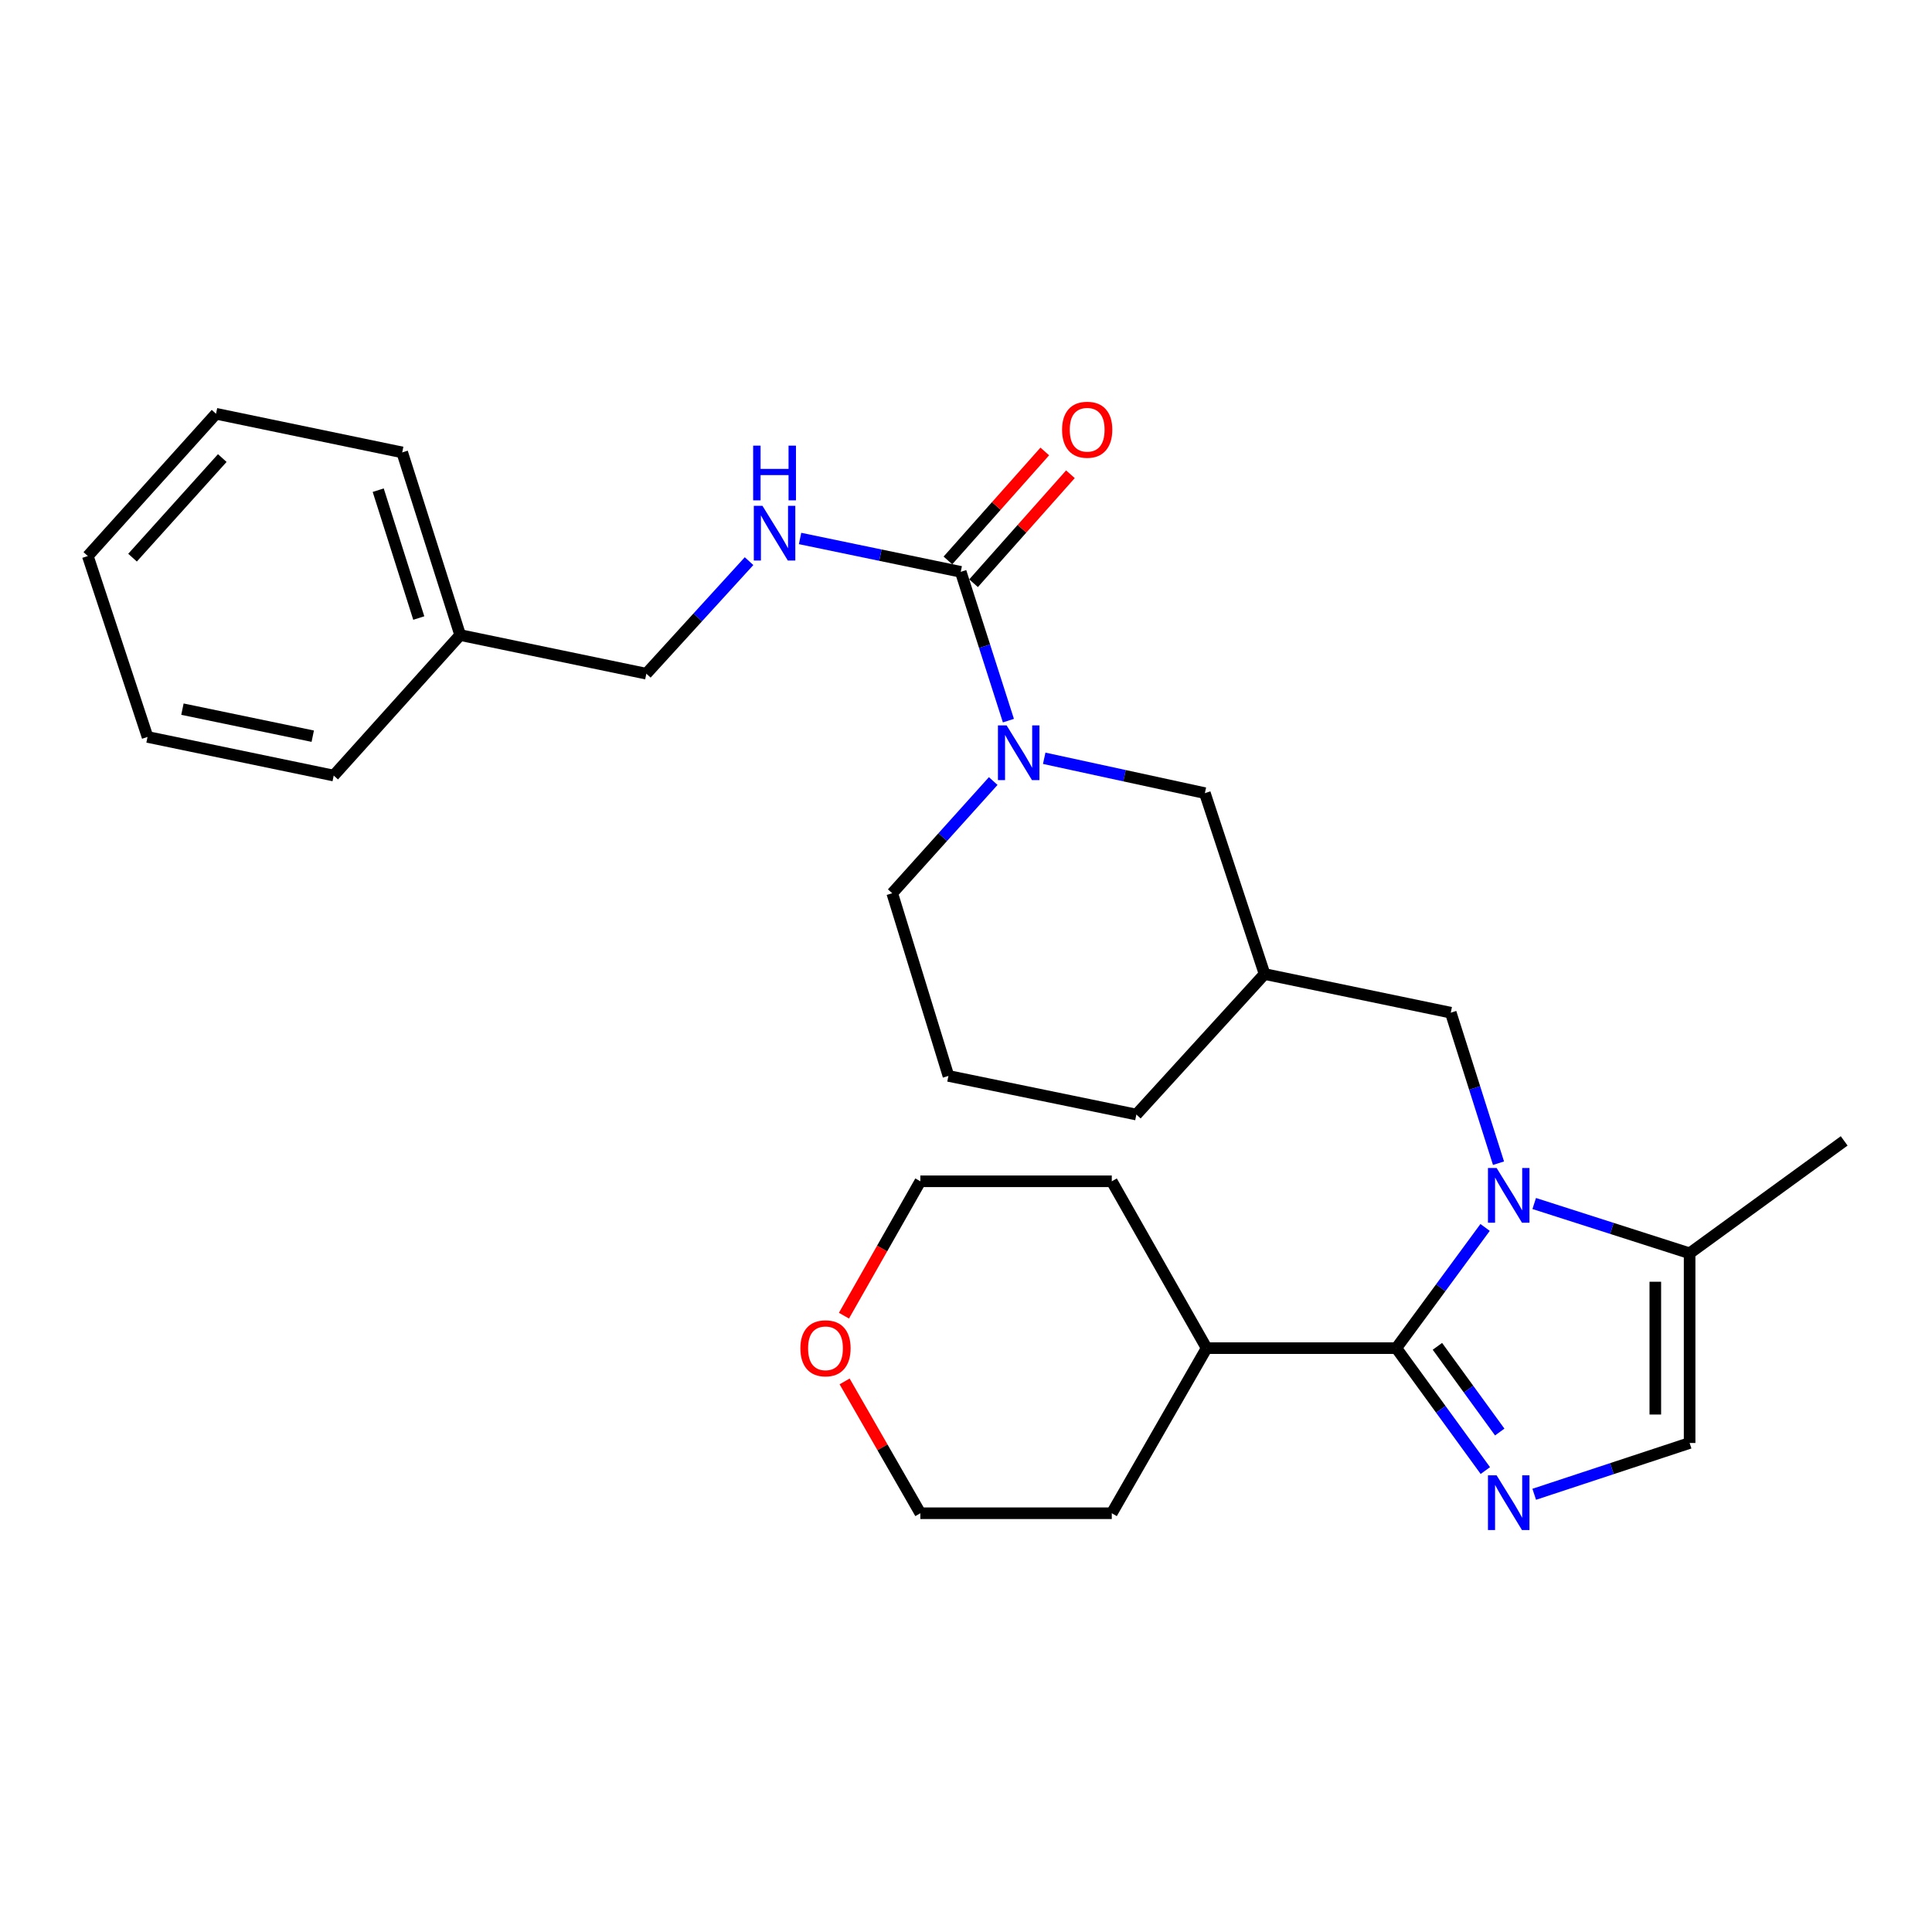 <?xml version='1.0' encoding='iso-8859-1'?>
<svg version='1.1' baseProfile='full'
              xmlns='http://www.w3.org/2000/svg'
                      xmlns:rdkit='http://www.rdkit.org/xml'
                      xmlns:xlink='http://www.w3.org/1999/xlink'
                  xml:space='preserve'
width='1000px' height='1000px' viewBox='0 0 1000 1000'>
<!-- END OF HEADER -->
<rect style='opacity:1.0;fill:#FFFFFF;stroke:none' width='1000' height='1000' x='0' y='0'> </rect>
<path class='bond-0' d='M 768.685,635.322 L 745.708,666.558' style='fill:none;fill-rule:evenodd;stroke:#0000FF;stroke-width:6px;stroke-linecap:butt;stroke-linejoin:miter;stroke-opacity:1' />
<path class='bond-0' d='M 745.708,666.558 L 722.731,697.794' style='fill:none;fill-rule:evenodd;stroke:#000000;stroke-width:6px;stroke-linecap:butt;stroke-linejoin:miter;stroke-opacity:1' />
<path class='bond-1' d='M 794.104,622.935 L 834.323,635.819' style='fill:none;fill-rule:evenodd;stroke:#0000FF;stroke-width:6px;stroke-linecap:butt;stroke-linejoin:miter;stroke-opacity:1' />
<path class='bond-1' d='M 834.323,635.819 L 874.542,648.703' style='fill:none;fill-rule:evenodd;stroke:#000000;stroke-width:6px;stroke-linecap:butt;stroke-linejoin:miter;stroke-opacity:1' />
<path class='bond-2' d='M 775.627,602.068 L 763.269,563.116' style='fill:none;fill-rule:evenodd;stroke:#0000FF;stroke-width:6px;stroke-linecap:butt;stroke-linejoin:miter;stroke-opacity:1' />
<path class='bond-2' d='M 763.269,563.116 L 750.911,524.165' style='fill:none;fill-rule:evenodd;stroke:#000000;stroke-width:6px;stroke-linecap:butt;stroke-linejoin:miter;stroke-opacity:1' />
<path class='bond-3' d='M 722.731,697.794 L 745.771,729.479' style='fill:none;fill-rule:evenodd;stroke:#000000;stroke-width:6px;stroke-linecap:butt;stroke-linejoin:miter;stroke-opacity:1' />
<path class='bond-3' d='M 745.771,729.479 L 768.811,761.165' style='fill:none;fill-rule:evenodd;stroke:#0000FF;stroke-width:6px;stroke-linecap:butt;stroke-linejoin:miter;stroke-opacity:1' />
<path class='bond-3' d='M 744.002,696.858 L 760.13,719.038' style='fill:none;fill-rule:evenodd;stroke:#000000;stroke-width:6px;stroke-linecap:butt;stroke-linejoin:miter;stroke-opacity:1' />
<path class='bond-3' d='M 760.13,719.038 L 776.259,741.218' style='fill:none;fill-rule:evenodd;stroke:#0000FF;stroke-width:6px;stroke-linecap:butt;stroke-linejoin:miter;stroke-opacity:1' />
<path class='bond-4' d='M 722.731,697.794 L 624.548,697.794' style='fill:none;fill-rule:evenodd;stroke:#000000;stroke-width:6px;stroke-linecap:butt;stroke-linejoin:miter;stroke-opacity:1' />
<path class='bond-5' d='M 794.111,773.438 L 834.326,760.162' style='fill:none;fill-rule:evenodd;stroke:#0000FF;stroke-width:6px;stroke-linecap:butt;stroke-linejoin:miter;stroke-opacity:1' />
<path class='bond-5' d='M 834.326,760.162 L 874.542,746.885' style='fill:none;fill-rule:evenodd;stroke:#000000;stroke-width:6px;stroke-linecap:butt;stroke-linejoin:miter;stroke-opacity:1' />
<path class='bond-6' d='M 497.278,295.98 L 509.614,334.488' style='fill:none;fill-rule:evenodd;stroke:#000000;stroke-width:6px;stroke-linecap:butt;stroke-linejoin:miter;stroke-opacity:1' />
<path class='bond-6' d='M 509.614,334.488 L 521.949,372.997' style='fill:none;fill-rule:evenodd;stroke:#0000FF;stroke-width:6px;stroke-linecap:butt;stroke-linejoin:miter;stroke-opacity:1' />
<path class='bond-7' d='M 497.278,295.98 L 455.694,287.348' style='fill:none;fill-rule:evenodd;stroke:#000000;stroke-width:6px;stroke-linecap:butt;stroke-linejoin:miter;stroke-opacity:1' />
<path class='bond-7' d='M 455.694,287.348 L 414.111,278.716' style='fill:none;fill-rule:evenodd;stroke:#0000FF;stroke-width:6px;stroke-linecap:butt;stroke-linejoin:miter;stroke-opacity:1' />
<path class='bond-8' d='M 503.913,301.877 L 528.981,273.672' style='fill:none;fill-rule:evenodd;stroke:#000000;stroke-width:6px;stroke-linecap:butt;stroke-linejoin:miter;stroke-opacity:1' />
<path class='bond-8' d='M 528.981,273.672 L 554.05,245.468' style='fill:none;fill-rule:evenodd;stroke:#FF0000;stroke-width:6px;stroke-linecap:butt;stroke-linejoin:miter;stroke-opacity:1' />
<path class='bond-8' d='M 490.642,290.082 L 515.711,261.877' style='fill:none;fill-rule:evenodd;stroke:#000000;stroke-width:6px;stroke-linecap:butt;stroke-linejoin:miter;stroke-opacity:1' />
<path class='bond-8' d='M 515.711,261.877 L 540.78,233.673' style='fill:none;fill-rule:evenodd;stroke:#FF0000;stroke-width:6px;stroke-linecap:butt;stroke-linejoin:miter;stroke-opacity:1' />
<path class='bond-9' d='M 540.478,392.48 L 582.059,401.503' style='fill:none;fill-rule:evenodd;stroke:#0000FF;stroke-width:6px;stroke-linecap:butt;stroke-linejoin:miter;stroke-opacity:1' />
<path class='bond-9' d='M 582.059,401.503 L 623.641,410.526' style='fill:none;fill-rule:evenodd;stroke:#000000;stroke-width:6px;stroke-linecap:butt;stroke-linejoin:miter;stroke-opacity:1' />
<path class='bond-10' d='M 514.087,404.265 L 487.952,433.302' style='fill:none;fill-rule:evenodd;stroke:#0000FF;stroke-width:6px;stroke-linecap:butt;stroke-linejoin:miter;stroke-opacity:1' />
<path class='bond-10' d='M 487.952,433.302 L 461.818,462.339' style='fill:none;fill-rule:evenodd;stroke:#000000;stroke-width:6px;stroke-linecap:butt;stroke-linejoin:miter;stroke-opacity:1' />
<path class='bond-11' d='M 874.542,648.703 L 874.542,746.885' style='fill:none;fill-rule:evenodd;stroke:#000000;stroke-width:6px;stroke-linecap:butt;stroke-linejoin:miter;stroke-opacity:1' />
<path class='bond-11' d='M 856.787,663.43 L 856.787,732.158' style='fill:none;fill-rule:evenodd;stroke:#000000;stroke-width:6px;stroke-linecap:butt;stroke-linejoin:miter;stroke-opacity:1' />
<path class='bond-12' d='M 874.542,648.703 L 954.545,590.527' style='fill:none;fill-rule:evenodd;stroke:#000000;stroke-width:6px;stroke-linecap:butt;stroke-linejoin:miter;stroke-opacity:1' />
<path class='bond-13' d='M 750.911,524.165 L 654.543,504.161' style='fill:none;fill-rule:evenodd;stroke:#000000;stroke-width:6px;stroke-linecap:butt;stroke-linejoin:miter;stroke-opacity:1' />
<path class='bond-14' d='M 387.709,290.445 L 361.128,319.578' style='fill:none;fill-rule:evenodd;stroke:#0000FF;stroke-width:6px;stroke-linecap:butt;stroke-linejoin:miter;stroke-opacity:1' />
<path class='bond-14' d='M 361.128,319.578 L 334.548,348.71' style='fill:none;fill-rule:evenodd;stroke:#000000;stroke-width:6px;stroke-linecap:butt;stroke-linejoin:miter;stroke-opacity:1' />
<path class='bond-15' d='M 623.641,410.526 L 654.543,504.161' style='fill:none;fill-rule:evenodd;stroke:#000000;stroke-width:6px;stroke-linecap:butt;stroke-linejoin:miter;stroke-opacity:1' />
<path class='bond-16' d='M 654.543,504.161 L 588.181,576.886' style='fill:none;fill-rule:evenodd;stroke:#000000;stroke-width:6px;stroke-linecap:butt;stroke-linejoin:miter;stroke-opacity:1' />
<path class='bond-17' d='M 624.548,697.794 L 575.457,611.438' style='fill:none;fill-rule:evenodd;stroke:#000000;stroke-width:6px;stroke-linecap:butt;stroke-linejoin:miter;stroke-opacity:1' />
<path class='bond-18' d='M 624.548,697.794 L 575.457,783.252' style='fill:none;fill-rule:evenodd;stroke:#000000;stroke-width:6px;stroke-linecap:butt;stroke-linejoin:miter;stroke-opacity:1' />
<path class='bond-19' d='M 437.17,715.018 L 456.768,749.135' style='fill:none;fill-rule:evenodd;stroke:#FF0000;stroke-width:6px;stroke-linecap:butt;stroke-linejoin:miter;stroke-opacity:1' />
<path class='bond-19' d='M 456.768,749.135 L 476.367,783.252' style='fill:none;fill-rule:evenodd;stroke:#000000;stroke-width:6px;stroke-linecap:butt;stroke-linejoin:miter;stroke-opacity:1' />
<path class='bond-20' d='M 436.828,680.991 L 456.597,646.214' style='fill:none;fill-rule:evenodd;stroke:#FF0000;stroke-width:6px;stroke-linecap:butt;stroke-linejoin:miter;stroke-opacity:1' />
<path class='bond-20' d='M 456.597,646.214 L 476.367,611.438' style='fill:none;fill-rule:evenodd;stroke:#000000;stroke-width:6px;stroke-linecap:butt;stroke-linejoin:miter;stroke-opacity:1' />
<path class='bond-21' d='M 334.548,348.71 L 238.18,328.707' style='fill:none;fill-rule:evenodd;stroke:#000000;stroke-width:6px;stroke-linecap:butt;stroke-linejoin:miter;stroke-opacity:1' />
<path class='bond-22' d='M 461.818,462.339 L 490.906,556.892' style='fill:none;fill-rule:evenodd;stroke:#000000;stroke-width:6px;stroke-linecap:butt;stroke-linejoin:miter;stroke-opacity:1' />
<path class='bond-23' d='M 238.18,328.707 L 208.185,234.164' style='fill:none;fill-rule:evenodd;stroke:#000000;stroke-width:6px;stroke-linecap:butt;stroke-linejoin:miter;stroke-opacity:1' />
<path class='bond-23' d='M 216.757,319.895 L 195.761,253.715' style='fill:none;fill-rule:evenodd;stroke:#000000;stroke-width:6px;stroke-linecap:butt;stroke-linejoin:miter;stroke-opacity:1' />
<path class='bond-24' d='M 238.18,328.707 L 172.725,401.432' style='fill:none;fill-rule:evenodd;stroke:#000000;stroke-width:6px;stroke-linecap:butt;stroke-linejoin:miter;stroke-opacity:1' />
<path class='bond-25' d='M 490.906,556.892 L 588.181,576.886' style='fill:none;fill-rule:evenodd;stroke:#000000;stroke-width:6px;stroke-linecap:butt;stroke-linejoin:miter;stroke-opacity:1' />
<path class='bond-26' d='M 476.367,611.438 L 575.457,611.438' style='fill:none;fill-rule:evenodd;stroke:#000000;stroke-width:6px;stroke-linecap:butt;stroke-linejoin:miter;stroke-opacity:1' />
<path class='bond-27' d='M 476.367,783.252 L 575.457,783.252' style='fill:none;fill-rule:evenodd;stroke:#000000;stroke-width:6px;stroke-linecap:butt;stroke-linejoin:miter;stroke-opacity:1' />
<path class='bond-28' d='M 208.185,234.164 L 111.817,214.161' style='fill:none;fill-rule:evenodd;stroke:#000000;stroke-width:6px;stroke-linecap:butt;stroke-linejoin:miter;stroke-opacity:1' />
<path class='bond-29' d='M 172.725,401.432 L 76.367,381.438' style='fill:none;fill-rule:evenodd;stroke:#000000;stroke-width:6px;stroke-linecap:butt;stroke-linejoin:miter;stroke-opacity:1' />
<path class='bond-29' d='M 161.878,381.048 L 94.428,367.053' style='fill:none;fill-rule:evenodd;stroke:#000000;stroke-width:6px;stroke-linecap:butt;stroke-linejoin:miter;stroke-opacity:1' />
<path class='bond-30' d='M 76.367,381.438 L 45.455,287.803' style='fill:none;fill-rule:evenodd;stroke:#000000;stroke-width:6px;stroke-linecap:butt;stroke-linejoin:miter;stroke-opacity:1' />
<path class='bond-31' d='M 111.817,214.161 L 45.455,287.803' style='fill:none;fill-rule:evenodd;stroke:#000000;stroke-width:6px;stroke-linecap:butt;stroke-linejoin:miter;stroke-opacity:1' />
<path class='bond-31' d='M 115.052,237.093 L 68.598,288.642' style='fill:none;fill-rule:evenodd;stroke:#000000;stroke-width:6px;stroke-linecap:butt;stroke-linejoin:miter;stroke-opacity:1' />
<path  class='atom-0' d='M 774.646 604.547
L 783.926 619.547
Q 784.846 621.027, 786.326 623.707
Q 787.806 626.387, 787.886 626.547
L 787.886 604.547
L 791.646 604.547
L 791.646 632.867
L 787.766 632.867
L 777.806 616.467
Q 776.646 614.547, 775.406 612.347
Q 774.206 610.147, 773.846 609.467
L 773.846 632.867
L 770.166 632.867
L 770.166 604.547
L 774.646 604.547
' fill='#0000FF'/>
<path  class='atom-2' d='M 774.646 763.638
L 783.926 778.638
Q 784.846 780.118, 786.326 782.798
Q 787.806 785.478, 787.886 785.638
L 787.886 763.638
L 791.646 763.638
L 791.646 791.958
L 787.766 791.958
L 777.806 775.558
Q 776.646 773.638, 775.406 771.438
Q 774.206 769.238, 773.846 768.558
L 773.846 791.958
L 770.166 791.958
L 770.166 763.638
L 774.646 763.638
' fill='#0000FF'/>
<path  class='atom-4' d='M 521.013 375.455
L 530.293 390.455
Q 531.213 391.935, 532.693 394.615
Q 534.173 397.295, 534.253 397.455
L 534.253 375.455
L 538.013 375.455
L 538.013 403.775
L 534.133 403.775
L 524.173 387.375
Q 523.013 385.455, 521.773 383.255
Q 520.573 381.055, 520.213 380.375
L 520.213 403.775
L 516.533 403.775
L 516.533 375.455
L 521.013 375.455
' fill='#0000FF'/>
<path  class='atom-8' d='M 394.65 261.816
L 403.93 276.816
Q 404.85 278.296, 406.33 280.976
Q 407.81 283.656, 407.89 283.816
L 407.89 261.816
L 411.65 261.816
L 411.65 290.136
L 407.77 290.136
L 397.81 273.736
Q 396.65 271.816, 395.41 269.616
Q 394.21 267.416, 393.85 266.736
L 393.85 290.136
L 390.17 290.136
L 390.17 261.816
L 394.65 261.816
' fill='#0000FF'/>
<path  class='atom-8' d='M 389.83 230.664
L 393.67 230.664
L 393.67 242.704
L 408.15 242.704
L 408.15 230.664
L 411.99 230.664
L 411.99 258.984
L 408.15 258.984
L 408.15 245.904
L 393.67 245.904
L 393.67 258.984
L 389.83 258.984
L 389.83 230.664
' fill='#0000FF'/>
<path  class='atom-11' d='M 549.723 222.428
Q 549.723 215.628, 553.083 211.828
Q 556.443 208.028, 562.723 208.028
Q 569.003 208.028, 572.363 211.828
Q 575.723 215.628, 575.723 222.428
Q 575.723 229.308, 572.323 233.228
Q 568.923 237.108, 562.723 237.108
Q 556.483 237.108, 553.083 233.228
Q 549.723 229.348, 549.723 222.428
M 562.723 233.908
Q 567.043 233.908, 569.363 231.028
Q 571.723 228.108, 571.723 222.428
Q 571.723 216.868, 569.363 214.068
Q 567.043 211.228, 562.723 211.228
Q 558.403 211.228, 556.043 214.028
Q 553.723 216.828, 553.723 222.428
Q 553.723 228.148, 556.043 231.028
Q 558.403 233.908, 562.723 233.908
' fill='#FF0000'/>
<path  class='atom-13' d='M 414.275 697.874
Q 414.275 691.074, 417.635 687.274
Q 420.995 683.474, 427.275 683.474
Q 433.555 683.474, 436.915 687.274
Q 440.275 691.074, 440.275 697.874
Q 440.275 704.754, 436.875 708.674
Q 433.475 712.554, 427.275 712.554
Q 421.035 712.554, 417.635 708.674
Q 414.275 704.794, 414.275 697.874
M 427.275 709.354
Q 431.595 709.354, 433.915 706.474
Q 436.275 703.554, 436.275 697.874
Q 436.275 692.314, 433.915 689.514
Q 431.595 686.674, 427.275 686.674
Q 422.955 686.674, 420.595 689.474
Q 418.275 692.274, 418.275 697.874
Q 418.275 703.594, 420.595 706.474
Q 422.955 709.354, 427.275 709.354
' fill='#FF0000'/>
</svg>
